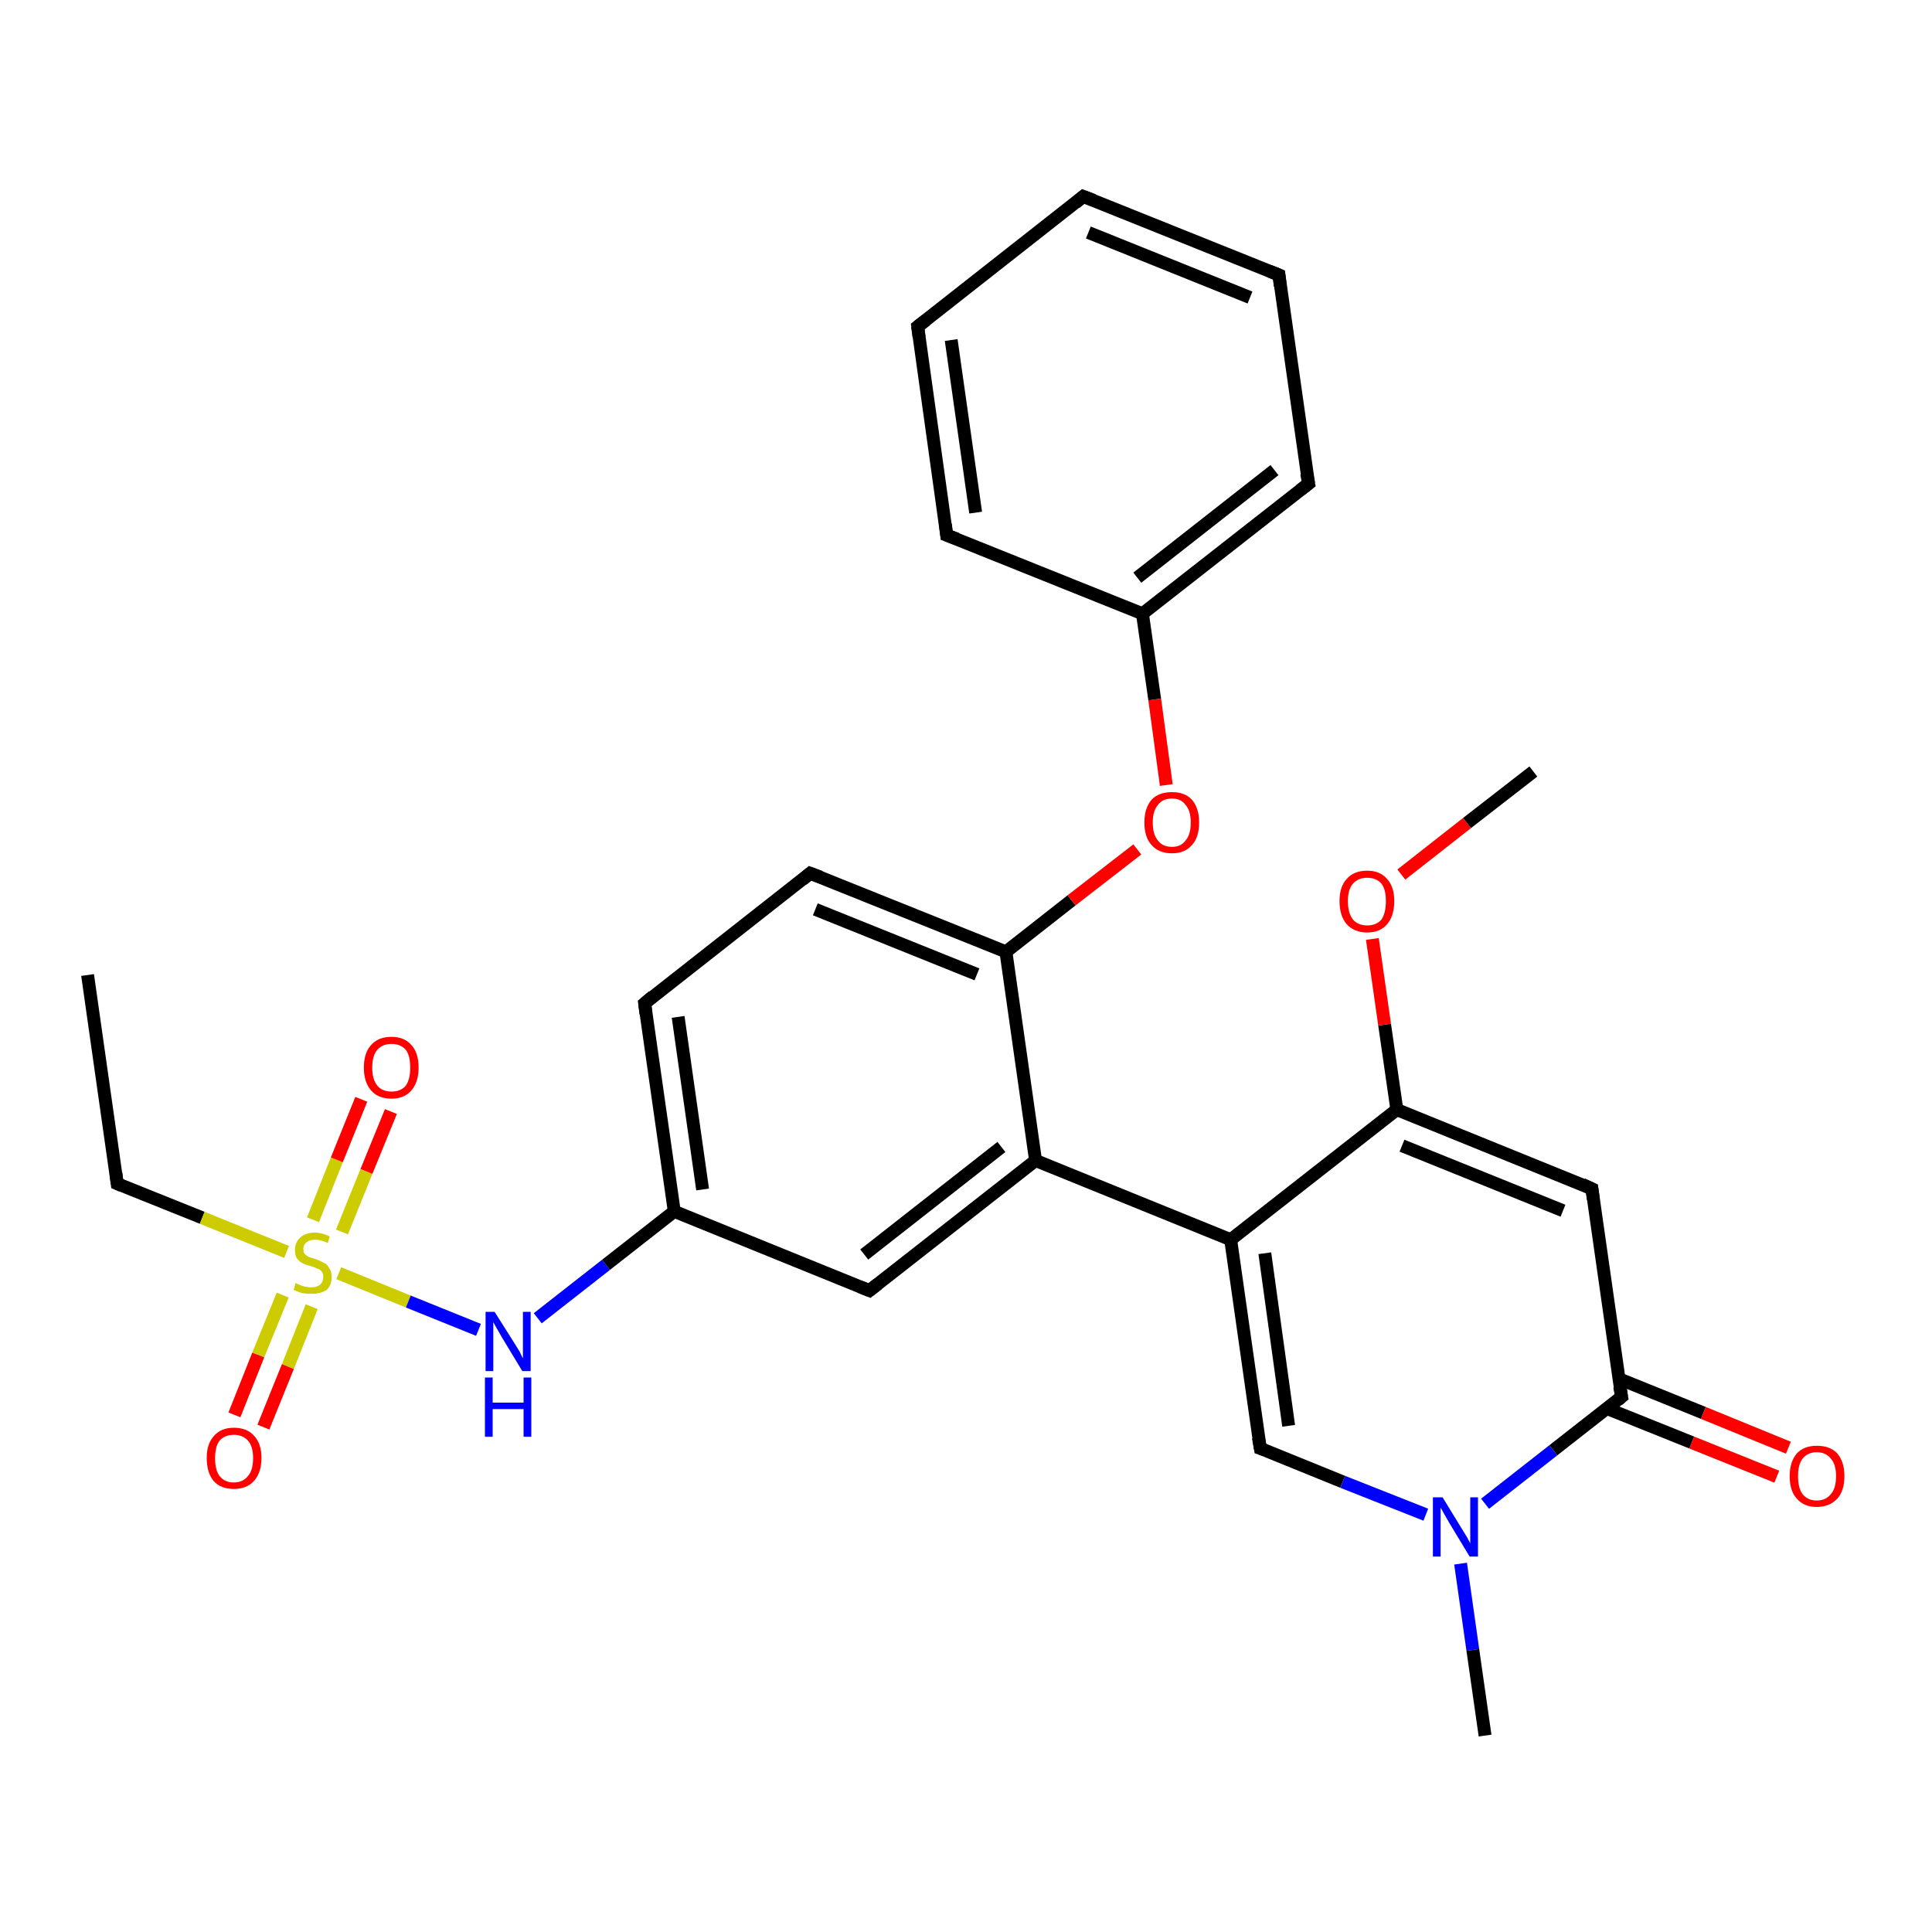 <?xml version='1.0' encoding='iso-8859-1'?>
<svg version='1.1' baseProfile='full'
              xmlns='http://www.w3.org/2000/svg'
                      xmlns:rdkit='http://www.rdkit.org/xml'
                      xmlns:xlink='http://www.w3.org/1999/xlink'
                  xml:space='preserve'
width='300px' height='300px' viewBox='0 0 300 300'>
<!-- END OF HEADER -->
<rect style='opacity:1.0;fill:#FFFFFF;stroke:none' width='300.0' height='300.0' x='0.0' y='0.0'> </rect>
<path class='bond-0 atom-0 atom-1' d='M 13.6,151.4 L 18.2,183.8' style='fill:none;fill-rule:evenodd;stroke:#000000;stroke-width:2.0px;stroke-linecap:butt;stroke-linejoin:miter;stroke-opacity:1' />
<path class='bond-1 atom-1 atom-2' d='M 18.2,183.8 L 31.4,189.1' style='fill:none;fill-rule:evenodd;stroke:#000000;stroke-width:2.0px;stroke-linecap:butt;stroke-linejoin:miter;stroke-opacity:1' />
<path class='bond-1 atom-1 atom-2' d='M 31.4,189.1 L 44.5,194.4' style='fill:none;fill-rule:evenodd;stroke:#CCCC00;stroke-width:2.0px;stroke-linecap:butt;stroke-linejoin:miter;stroke-opacity:1' />
<path class='bond-2 atom-2 atom-3' d='M 53.1,191.3 L 56.9,181.9' style='fill:none;fill-rule:evenodd;stroke:#CCCC00;stroke-width:2.0px;stroke-linecap:butt;stroke-linejoin:miter;stroke-opacity:1' />
<path class='bond-2 atom-2 atom-3' d='M 56.9,181.9 L 60.7,172.6' style='fill:none;fill-rule:evenodd;stroke:#FF0000;stroke-width:2.0px;stroke-linecap:butt;stroke-linejoin:miter;stroke-opacity:1' />
<path class='bond-2 atom-2 atom-3' d='M 48.6,189.4 L 52.3,180.1' style='fill:none;fill-rule:evenodd;stroke:#CCCC00;stroke-width:2.0px;stroke-linecap:butt;stroke-linejoin:miter;stroke-opacity:1' />
<path class='bond-2 atom-2 atom-3' d='M 52.3,180.1 L 56.1,170.7' style='fill:none;fill-rule:evenodd;stroke:#FF0000;stroke-width:2.0px;stroke-linecap:butt;stroke-linejoin:miter;stroke-opacity:1' />
<path class='bond-3 atom-2 atom-4' d='M 43.9,201.1 L 40.1,210.4' style='fill:none;fill-rule:evenodd;stroke:#CCCC00;stroke-width:2.0px;stroke-linecap:butt;stroke-linejoin:miter;stroke-opacity:1' />
<path class='bond-3 atom-2 atom-4' d='M 40.1,210.4 L 36.4,219.7' style='fill:none;fill-rule:evenodd;stroke:#FF0000;stroke-width:2.0px;stroke-linecap:butt;stroke-linejoin:miter;stroke-opacity:1' />
<path class='bond-3 atom-2 atom-4' d='M 48.4,202.9 L 44.7,212.2' style='fill:none;fill-rule:evenodd;stroke:#CCCC00;stroke-width:2.0px;stroke-linecap:butt;stroke-linejoin:miter;stroke-opacity:1' />
<path class='bond-3 atom-2 atom-4' d='M 44.7,212.2 L 40.9,221.6' style='fill:none;fill-rule:evenodd;stroke:#FF0000;stroke-width:2.0px;stroke-linecap:butt;stroke-linejoin:miter;stroke-opacity:1' />
<path class='bond-4 atom-2 atom-5' d='M 52.6,197.7 L 63.4,202.1' style='fill:none;fill-rule:evenodd;stroke:#CCCC00;stroke-width:2.0px;stroke-linecap:butt;stroke-linejoin:miter;stroke-opacity:1' />
<path class='bond-4 atom-2 atom-5' d='M 63.4,202.1 L 74.3,206.5' style='fill:none;fill-rule:evenodd;stroke:#0000FF;stroke-width:2.0px;stroke-linecap:butt;stroke-linejoin:miter;stroke-opacity:1' />
<path class='bond-5 atom-5 atom-6' d='M 83.5,204.7 L 94.1,196.4' style='fill:none;fill-rule:evenodd;stroke:#0000FF;stroke-width:2.0px;stroke-linecap:butt;stroke-linejoin:miter;stroke-opacity:1' />
<path class='bond-5 atom-5 atom-6' d='M 94.1,196.4 L 104.7,188.1' style='fill:none;fill-rule:evenodd;stroke:#000000;stroke-width:2.0px;stroke-linecap:butt;stroke-linejoin:miter;stroke-opacity:1' />
<path class='bond-6 atom-6 atom-7' d='M 104.7,188.1 L 100.1,155.8' style='fill:none;fill-rule:evenodd;stroke:#000000;stroke-width:2.0px;stroke-linecap:butt;stroke-linejoin:miter;stroke-opacity:1' />
<path class='bond-6 atom-6 atom-7' d='M 109.1,184.7 L 105.3,157.9' style='fill:none;fill-rule:evenodd;stroke:#000000;stroke-width:2.0px;stroke-linecap:butt;stroke-linejoin:miter;stroke-opacity:1' />
<path class='bond-7 atom-7 atom-8' d='M 100.1,155.8 L 125.8,135.6' style='fill:none;fill-rule:evenodd;stroke:#000000;stroke-width:2.0px;stroke-linecap:butt;stroke-linejoin:miter;stroke-opacity:1' />
<path class='bond-8 atom-8 atom-9' d='M 125.8,135.6 L 156.2,147.8' style='fill:none;fill-rule:evenodd;stroke:#000000;stroke-width:2.0px;stroke-linecap:butt;stroke-linejoin:miter;stroke-opacity:1' />
<path class='bond-8 atom-8 atom-9' d='M 126.6,141.2 L 151.7,151.3' style='fill:none;fill-rule:evenodd;stroke:#000000;stroke-width:2.0px;stroke-linecap:butt;stroke-linejoin:miter;stroke-opacity:1' />
<path class='bond-9 atom-9 atom-10' d='M 156.2,147.8 L 166.4,139.8' style='fill:none;fill-rule:evenodd;stroke:#000000;stroke-width:2.0px;stroke-linecap:butt;stroke-linejoin:miter;stroke-opacity:1' />
<path class='bond-9 atom-9 atom-10' d='M 166.4,139.8 L 176.6,131.9' style='fill:none;fill-rule:evenodd;stroke:#FF0000;stroke-width:2.0px;stroke-linecap:butt;stroke-linejoin:miter;stroke-opacity:1' />
<path class='bond-10 atom-10 atom-11' d='M 181.1,121.9 L 179.3,108.6' style='fill:none;fill-rule:evenodd;stroke:#FF0000;stroke-width:2.0px;stroke-linecap:butt;stroke-linejoin:miter;stroke-opacity:1' />
<path class='bond-10 atom-10 atom-11' d='M 179.3,108.6 L 177.4,95.3' style='fill:none;fill-rule:evenodd;stroke:#000000;stroke-width:2.0px;stroke-linecap:butt;stroke-linejoin:miter;stroke-opacity:1' />
<path class='bond-11 atom-11 atom-12' d='M 177.4,95.3 L 203.2,75.1' style='fill:none;fill-rule:evenodd;stroke:#000000;stroke-width:2.0px;stroke-linecap:butt;stroke-linejoin:miter;stroke-opacity:1' />
<path class='bond-11 atom-11 atom-12' d='M 176.6,89.7 L 197.9,73.0' style='fill:none;fill-rule:evenodd;stroke:#000000;stroke-width:2.0px;stroke-linecap:butt;stroke-linejoin:miter;stroke-opacity:1' />
<path class='bond-12 atom-12 atom-13' d='M 203.2,75.1 L 198.6,42.7' style='fill:none;fill-rule:evenodd;stroke:#000000;stroke-width:2.0px;stroke-linecap:butt;stroke-linejoin:miter;stroke-opacity:1' />
<path class='bond-13 atom-13 atom-14' d='M 198.6,42.7 L 168.2,30.5' style='fill:none;fill-rule:evenodd;stroke:#000000;stroke-width:2.0px;stroke-linecap:butt;stroke-linejoin:miter;stroke-opacity:1' />
<path class='bond-13 atom-13 atom-14' d='M 194.1,46.2 L 169.0,36.1' style='fill:none;fill-rule:evenodd;stroke:#000000;stroke-width:2.0px;stroke-linecap:butt;stroke-linejoin:miter;stroke-opacity:1' />
<path class='bond-14 atom-14 atom-15' d='M 168.2,30.5 L 142.5,50.7' style='fill:none;fill-rule:evenodd;stroke:#000000;stroke-width:2.0px;stroke-linecap:butt;stroke-linejoin:miter;stroke-opacity:1' />
<path class='bond-15 atom-15 atom-16' d='M 142.5,50.7 L 147.0,83.1' style='fill:none;fill-rule:evenodd;stroke:#000000;stroke-width:2.0px;stroke-linecap:butt;stroke-linejoin:miter;stroke-opacity:1' />
<path class='bond-15 atom-15 atom-16' d='M 147.7,52.8 L 151.5,79.6' style='fill:none;fill-rule:evenodd;stroke:#000000;stroke-width:2.0px;stroke-linecap:butt;stroke-linejoin:miter;stroke-opacity:1' />
<path class='bond-16 atom-9 atom-17' d='M 156.2,147.8 L 160.8,180.2' style='fill:none;fill-rule:evenodd;stroke:#000000;stroke-width:2.0px;stroke-linecap:butt;stroke-linejoin:miter;stroke-opacity:1' />
<path class='bond-17 atom-17 atom-18' d='M 160.8,180.2 L 135.0,200.4' style='fill:none;fill-rule:evenodd;stroke:#000000;stroke-width:2.0px;stroke-linecap:butt;stroke-linejoin:miter;stroke-opacity:1' />
<path class='bond-17 atom-17 atom-18' d='M 155.5,178.1 L 134.2,194.8' style='fill:none;fill-rule:evenodd;stroke:#000000;stroke-width:2.0px;stroke-linecap:butt;stroke-linejoin:miter;stroke-opacity:1' />
<path class='bond-18 atom-17 atom-19' d='M 160.8,180.2 L 191.1,192.5' style='fill:none;fill-rule:evenodd;stroke:#000000;stroke-width:2.0px;stroke-linecap:butt;stroke-linejoin:miter;stroke-opacity:1' />
<path class='bond-19 atom-19 atom-20' d='M 191.1,192.5 L 195.7,224.9' style='fill:none;fill-rule:evenodd;stroke:#000000;stroke-width:2.0px;stroke-linecap:butt;stroke-linejoin:miter;stroke-opacity:1' />
<path class='bond-19 atom-19 atom-20' d='M 196.4,194.6 L 200.1,221.4' style='fill:none;fill-rule:evenodd;stroke:#000000;stroke-width:2.0px;stroke-linecap:butt;stroke-linejoin:miter;stroke-opacity:1' />
<path class='bond-20 atom-20 atom-21' d='M 195.7,224.9 L 208.5,230.1' style='fill:none;fill-rule:evenodd;stroke:#000000;stroke-width:2.0px;stroke-linecap:butt;stroke-linejoin:miter;stroke-opacity:1' />
<path class='bond-20 atom-20 atom-21' d='M 208.5,230.1 L 221.4,235.2' style='fill:none;fill-rule:evenodd;stroke:#0000FF;stroke-width:2.0px;stroke-linecap:butt;stroke-linejoin:miter;stroke-opacity:1' />
<path class='bond-21 atom-21 atom-22' d='M 226.8,242.8 L 228.7,256.2' style='fill:none;fill-rule:evenodd;stroke:#0000FF;stroke-width:2.0px;stroke-linecap:butt;stroke-linejoin:miter;stroke-opacity:1' />
<path class='bond-21 atom-21 atom-22' d='M 228.7,256.2 L 230.6,269.5' style='fill:none;fill-rule:evenodd;stroke:#000000;stroke-width:2.0px;stroke-linecap:butt;stroke-linejoin:miter;stroke-opacity:1' />
<path class='bond-22 atom-21 atom-23' d='M 230.6,233.5 L 241.2,225.2' style='fill:none;fill-rule:evenodd;stroke:#0000FF;stroke-width:2.0px;stroke-linecap:butt;stroke-linejoin:miter;stroke-opacity:1' />
<path class='bond-22 atom-21 atom-23' d='M 241.2,225.2 L 251.8,216.9' style='fill:none;fill-rule:evenodd;stroke:#000000;stroke-width:2.0px;stroke-linecap:butt;stroke-linejoin:miter;stroke-opacity:1' />
<path class='bond-23 atom-23 atom-24' d='M 249.5,218.7 L 262.7,224.0' style='fill:none;fill-rule:evenodd;stroke:#000000;stroke-width:2.0px;stroke-linecap:butt;stroke-linejoin:miter;stroke-opacity:1' />
<path class='bond-23 atom-23 atom-24' d='M 262.7,224.0 L 275.9,229.3' style='fill:none;fill-rule:evenodd;stroke:#FF0000;stroke-width:2.0px;stroke-linecap:butt;stroke-linejoin:miter;stroke-opacity:1' />
<path class='bond-23 atom-23 atom-24' d='M 251.4,214.1 L 264.5,219.4' style='fill:none;fill-rule:evenodd;stroke:#000000;stroke-width:2.0px;stroke-linecap:butt;stroke-linejoin:miter;stroke-opacity:1' />
<path class='bond-23 atom-23 atom-24' d='M 264.5,219.4 L 277.7,224.8' style='fill:none;fill-rule:evenodd;stroke:#FF0000;stroke-width:2.0px;stroke-linecap:butt;stroke-linejoin:miter;stroke-opacity:1' />
<path class='bond-24 atom-23 atom-25' d='M 251.8,216.9 L 247.2,184.6' style='fill:none;fill-rule:evenodd;stroke:#000000;stroke-width:2.0px;stroke-linecap:butt;stroke-linejoin:miter;stroke-opacity:1' />
<path class='bond-25 atom-25 atom-26' d='M 247.2,184.6 L 216.9,172.3' style='fill:none;fill-rule:evenodd;stroke:#000000;stroke-width:2.0px;stroke-linecap:butt;stroke-linejoin:miter;stroke-opacity:1' />
<path class='bond-25 atom-25 atom-26' d='M 242.7,188.0 L 217.7,177.9' style='fill:none;fill-rule:evenodd;stroke:#000000;stroke-width:2.0px;stroke-linecap:butt;stroke-linejoin:miter;stroke-opacity:1' />
<path class='bond-26 atom-26 atom-27' d='M 216.9,172.3 L 215.0,159.1' style='fill:none;fill-rule:evenodd;stroke:#000000;stroke-width:2.0px;stroke-linecap:butt;stroke-linejoin:miter;stroke-opacity:1' />
<path class='bond-26 atom-26 atom-27' d='M 215.0,159.1 L 213.1,145.8' style='fill:none;fill-rule:evenodd;stroke:#FF0000;stroke-width:2.0px;stroke-linecap:butt;stroke-linejoin:miter;stroke-opacity:1' />
<path class='bond-27 atom-27 atom-28' d='M 217.6,135.8 L 227.8,127.8' style='fill:none;fill-rule:evenodd;stroke:#FF0000;stroke-width:2.0px;stroke-linecap:butt;stroke-linejoin:miter;stroke-opacity:1' />
<path class='bond-27 atom-27 atom-28' d='M 227.8,127.8 L 238.1,119.8' style='fill:none;fill-rule:evenodd;stroke:#000000;stroke-width:2.0px;stroke-linecap:butt;stroke-linejoin:miter;stroke-opacity:1' />
<path class='bond-28 atom-18 atom-6' d='M 135.0,200.4 L 104.7,188.1' style='fill:none;fill-rule:evenodd;stroke:#000000;stroke-width:2.0px;stroke-linecap:butt;stroke-linejoin:miter;stroke-opacity:1' />
<path class='bond-29 atom-26 atom-19' d='M 216.9,172.3 L 191.1,192.5' style='fill:none;fill-rule:evenodd;stroke:#000000;stroke-width:2.0px;stroke-linecap:butt;stroke-linejoin:miter;stroke-opacity:1' />
<path class='bond-30 atom-16 atom-11' d='M 147.0,83.1 L 177.4,95.3' style='fill:none;fill-rule:evenodd;stroke:#000000;stroke-width:2.0px;stroke-linecap:butt;stroke-linejoin:miter;stroke-opacity:1' />
<path d='M 18.0,182.2 L 18.2,183.8 L 18.9,184.1' style='fill:none;stroke:#000000;stroke-width:2.0px;stroke-linecap:butt;stroke-linejoin:miter;stroke-opacity:1;' />
<path d='M 100.3,157.4 L 100.1,155.8 L 101.4,154.7' style='fill:none;stroke:#000000;stroke-width:2.0px;stroke-linecap:butt;stroke-linejoin:miter;stroke-opacity:1;' />
<path d='M 124.6,136.6 L 125.8,135.6 L 127.4,136.2' style='fill:none;stroke:#000000;stroke-width:2.0px;stroke-linecap:butt;stroke-linejoin:miter;stroke-opacity:1;' />
<path d='M 201.9,76.1 L 203.2,75.1 L 202.9,73.5' style='fill:none;stroke:#000000;stroke-width:2.0px;stroke-linecap:butt;stroke-linejoin:miter;stroke-opacity:1;' />
<path d='M 198.8,44.4 L 198.6,42.7 L 197.1,42.1' style='fill:none;stroke:#000000;stroke-width:2.0px;stroke-linecap:butt;stroke-linejoin:miter;stroke-opacity:1;' />
<path d='M 169.8,31.1 L 168.2,30.5 L 167.0,31.5' style='fill:none;stroke:#000000;stroke-width:2.0px;stroke-linecap:butt;stroke-linejoin:miter;stroke-opacity:1;' />
<path d='M 143.8,49.7 L 142.5,50.7 L 142.7,52.3' style='fill:none;stroke:#000000;stroke-width:2.0px;stroke-linecap:butt;stroke-linejoin:miter;stroke-opacity:1;' />
<path d='M 146.8,81.4 L 147.0,83.1 L 148.6,83.7' style='fill:none;stroke:#000000;stroke-width:2.0px;stroke-linecap:butt;stroke-linejoin:miter;stroke-opacity:1;' />
<path d='M 136.3,199.4 L 135.0,200.4 L 133.5,199.8' style='fill:none;stroke:#000000;stroke-width:2.0px;stroke-linecap:butt;stroke-linejoin:miter;stroke-opacity:1;' />
<path d='M 195.4,223.2 L 195.7,224.9 L 196.3,225.1' style='fill:none;stroke:#000000;stroke-width:2.0px;stroke-linecap:butt;stroke-linejoin:miter;stroke-opacity:1;' />
<path d='M 251.2,217.4 L 251.8,216.9 L 251.5,215.3' style='fill:none;stroke:#000000;stroke-width:2.0px;stroke-linecap:butt;stroke-linejoin:miter;stroke-opacity:1;' />
<path d='M 247.4,186.2 L 247.2,184.6 L 245.7,183.9' style='fill:none;stroke:#000000;stroke-width:2.0px;stroke-linecap:butt;stroke-linejoin:miter;stroke-opacity:1;' />
<path class='atom-2' d='M 45.9 199.2
Q 46.0 199.3, 46.5 199.5
Q 46.9 199.7, 47.4 199.8
Q 47.9 199.9, 48.3 199.9
Q 49.2 199.9, 49.7 199.5
Q 50.2 199.0, 50.2 198.3
Q 50.2 197.8, 50.0 197.5
Q 49.7 197.1, 49.3 197.0
Q 48.9 196.8, 48.3 196.6
Q 47.4 196.4, 46.9 196.1
Q 46.5 195.9, 46.1 195.4
Q 45.8 194.9, 45.8 194.1
Q 45.8 192.9, 46.6 192.2
Q 47.4 191.4, 48.9 191.4
Q 50.0 191.4, 51.2 192.0
L 50.9 193.0
Q 49.8 192.5, 49.0 192.5
Q 48.1 192.5, 47.6 192.9
Q 47.1 193.3, 47.1 193.9
Q 47.1 194.4, 47.3 194.7
Q 47.6 195.0, 48.0 195.2
Q 48.3 195.3, 49.0 195.5
Q 49.8 195.8, 50.3 196.1
Q 50.8 196.3, 51.1 196.9
Q 51.5 197.4, 51.5 198.3
Q 51.5 199.6, 50.7 200.3
Q 49.8 200.9, 48.4 200.9
Q 47.6 200.9, 46.9 200.8
Q 46.3 200.6, 45.6 200.3
L 45.9 199.2
' fill='#CCCC00'/>
<path class='atom-3' d='M 56.5 165.8
Q 56.5 163.5, 57.6 162.3
Q 58.7 161.0, 60.8 161.0
Q 62.8 161.0, 63.9 162.3
Q 65.0 163.5, 65.0 165.8
Q 65.0 168.0, 63.9 169.3
Q 62.8 170.6, 60.8 170.6
Q 58.7 170.6, 57.6 169.3
Q 56.5 168.0, 56.5 165.8
M 60.8 169.5
Q 62.2 169.5, 63.0 168.6
Q 63.7 167.6, 63.7 165.8
Q 63.7 163.9, 63.0 163.0
Q 62.2 162.1, 60.8 162.1
Q 59.4 162.1, 58.6 163.0
Q 57.8 163.9, 57.8 165.8
Q 57.8 167.6, 58.6 168.6
Q 59.4 169.5, 60.8 169.5
' fill='#FF0000'/>
<path class='atom-4' d='M 32.1 226.4
Q 32.1 224.2, 33.2 223.0
Q 34.3 221.7, 36.3 221.7
Q 38.4 221.7, 39.5 223.0
Q 40.6 224.2, 40.6 226.4
Q 40.6 228.7, 39.4 230.0
Q 38.3 231.2, 36.3 231.2
Q 34.3 231.2, 33.2 230.0
Q 32.1 228.7, 32.1 226.4
M 36.3 230.2
Q 37.7 230.2, 38.5 229.2
Q 39.3 228.3, 39.3 226.4
Q 39.3 224.6, 38.5 223.7
Q 37.7 222.8, 36.3 222.8
Q 34.9 222.8, 34.1 223.7
Q 33.4 224.6, 33.4 226.4
Q 33.4 228.3, 34.1 229.2
Q 34.9 230.2, 36.3 230.2
' fill='#FF0000'/>
<path class='atom-5' d='M 76.8 203.7
L 79.9 208.6
Q 80.2 209.1, 80.7 209.9
Q 81.1 210.8, 81.2 210.9
L 81.2 203.7
L 82.4 203.7
L 82.4 212.9
L 81.1 212.9
L 77.9 207.6
Q 77.5 206.9, 77.1 206.2
Q 76.7 205.5, 76.6 205.3
L 76.6 212.9
L 75.4 212.9
L 75.4 203.7
L 76.8 203.7
' fill='#0000FF'/>
<path class='atom-5' d='M 75.3 213.9
L 76.5 213.9
L 76.5 217.8
L 81.3 217.8
L 81.3 213.9
L 82.5 213.9
L 82.5 223.1
L 81.3 223.1
L 81.3 218.8
L 76.5 218.8
L 76.5 223.1
L 75.3 223.1
L 75.3 213.9
' fill='#0000FF'/>
<path class='atom-10' d='M 177.7 127.7
Q 177.7 125.5, 178.8 124.2
Q 179.9 123.0, 182.0 123.0
Q 184.0 123.0, 185.1 124.2
Q 186.2 125.5, 186.2 127.7
Q 186.2 130.0, 185.1 131.2
Q 184.0 132.5, 182.0 132.5
Q 179.9 132.5, 178.8 131.2
Q 177.7 130.0, 177.7 127.7
M 182.0 131.5
Q 183.4 131.5, 184.1 130.5
Q 184.9 129.6, 184.9 127.7
Q 184.9 125.9, 184.1 125.0
Q 183.4 124.0, 182.0 124.0
Q 180.5 124.0, 179.8 125.0
Q 179.0 125.9, 179.0 127.7
Q 179.0 129.6, 179.8 130.5
Q 180.5 131.5, 182.0 131.5
' fill='#FF0000'/>
<path class='atom-21' d='M 224.0 232.5
L 227.0 237.4
Q 227.3 237.9, 227.8 238.7
Q 228.3 239.6, 228.3 239.7
L 228.3 232.5
L 229.5 232.5
L 229.5 241.7
L 228.2 241.7
L 225.0 236.4
Q 224.6 235.7, 224.2 235.0
Q 223.8 234.3, 223.7 234.1
L 223.7 241.7
L 222.5 241.7
L 222.5 232.5
L 224.0 232.5
' fill='#0000FF'/>
<path class='atom-24' d='M 277.9 229.2
Q 277.9 227.0, 279.0 225.7
Q 280.1 224.5, 282.1 224.5
Q 284.2 224.5, 285.3 225.7
Q 286.4 227.0, 286.4 229.2
Q 286.4 231.5, 285.3 232.7
Q 284.1 234.0, 282.1 234.0
Q 280.1 234.0, 279.0 232.7
Q 277.9 231.5, 277.9 229.2
M 282.1 233.0
Q 283.5 233.0, 284.3 232.0
Q 285.1 231.1, 285.1 229.2
Q 285.1 227.4, 284.3 226.5
Q 283.5 225.5, 282.1 225.5
Q 280.7 225.5, 279.9 226.5
Q 279.2 227.4, 279.2 229.2
Q 279.2 231.1, 279.9 232.0
Q 280.7 233.0, 282.1 233.0
' fill='#FF0000'/>
<path class='atom-27' d='M 208.0 139.9
Q 208.0 137.7, 209.1 136.5
Q 210.2 135.2, 212.3 135.2
Q 214.3 135.2, 215.4 136.5
Q 216.5 137.7, 216.5 139.9
Q 216.5 142.2, 215.4 143.5
Q 214.3 144.8, 212.3 144.8
Q 210.3 144.8, 209.1 143.5
Q 208.0 142.2, 208.0 139.9
M 212.3 143.7
Q 213.7 143.7, 214.5 142.8
Q 215.2 141.8, 215.2 139.9
Q 215.2 138.1, 214.5 137.2
Q 213.7 136.3, 212.3 136.3
Q 210.9 136.3, 210.1 137.2
Q 209.3 138.1, 209.3 139.9
Q 209.3 141.8, 210.1 142.8
Q 210.9 143.7, 212.3 143.7
' fill='#FF0000'/>
</svg>
